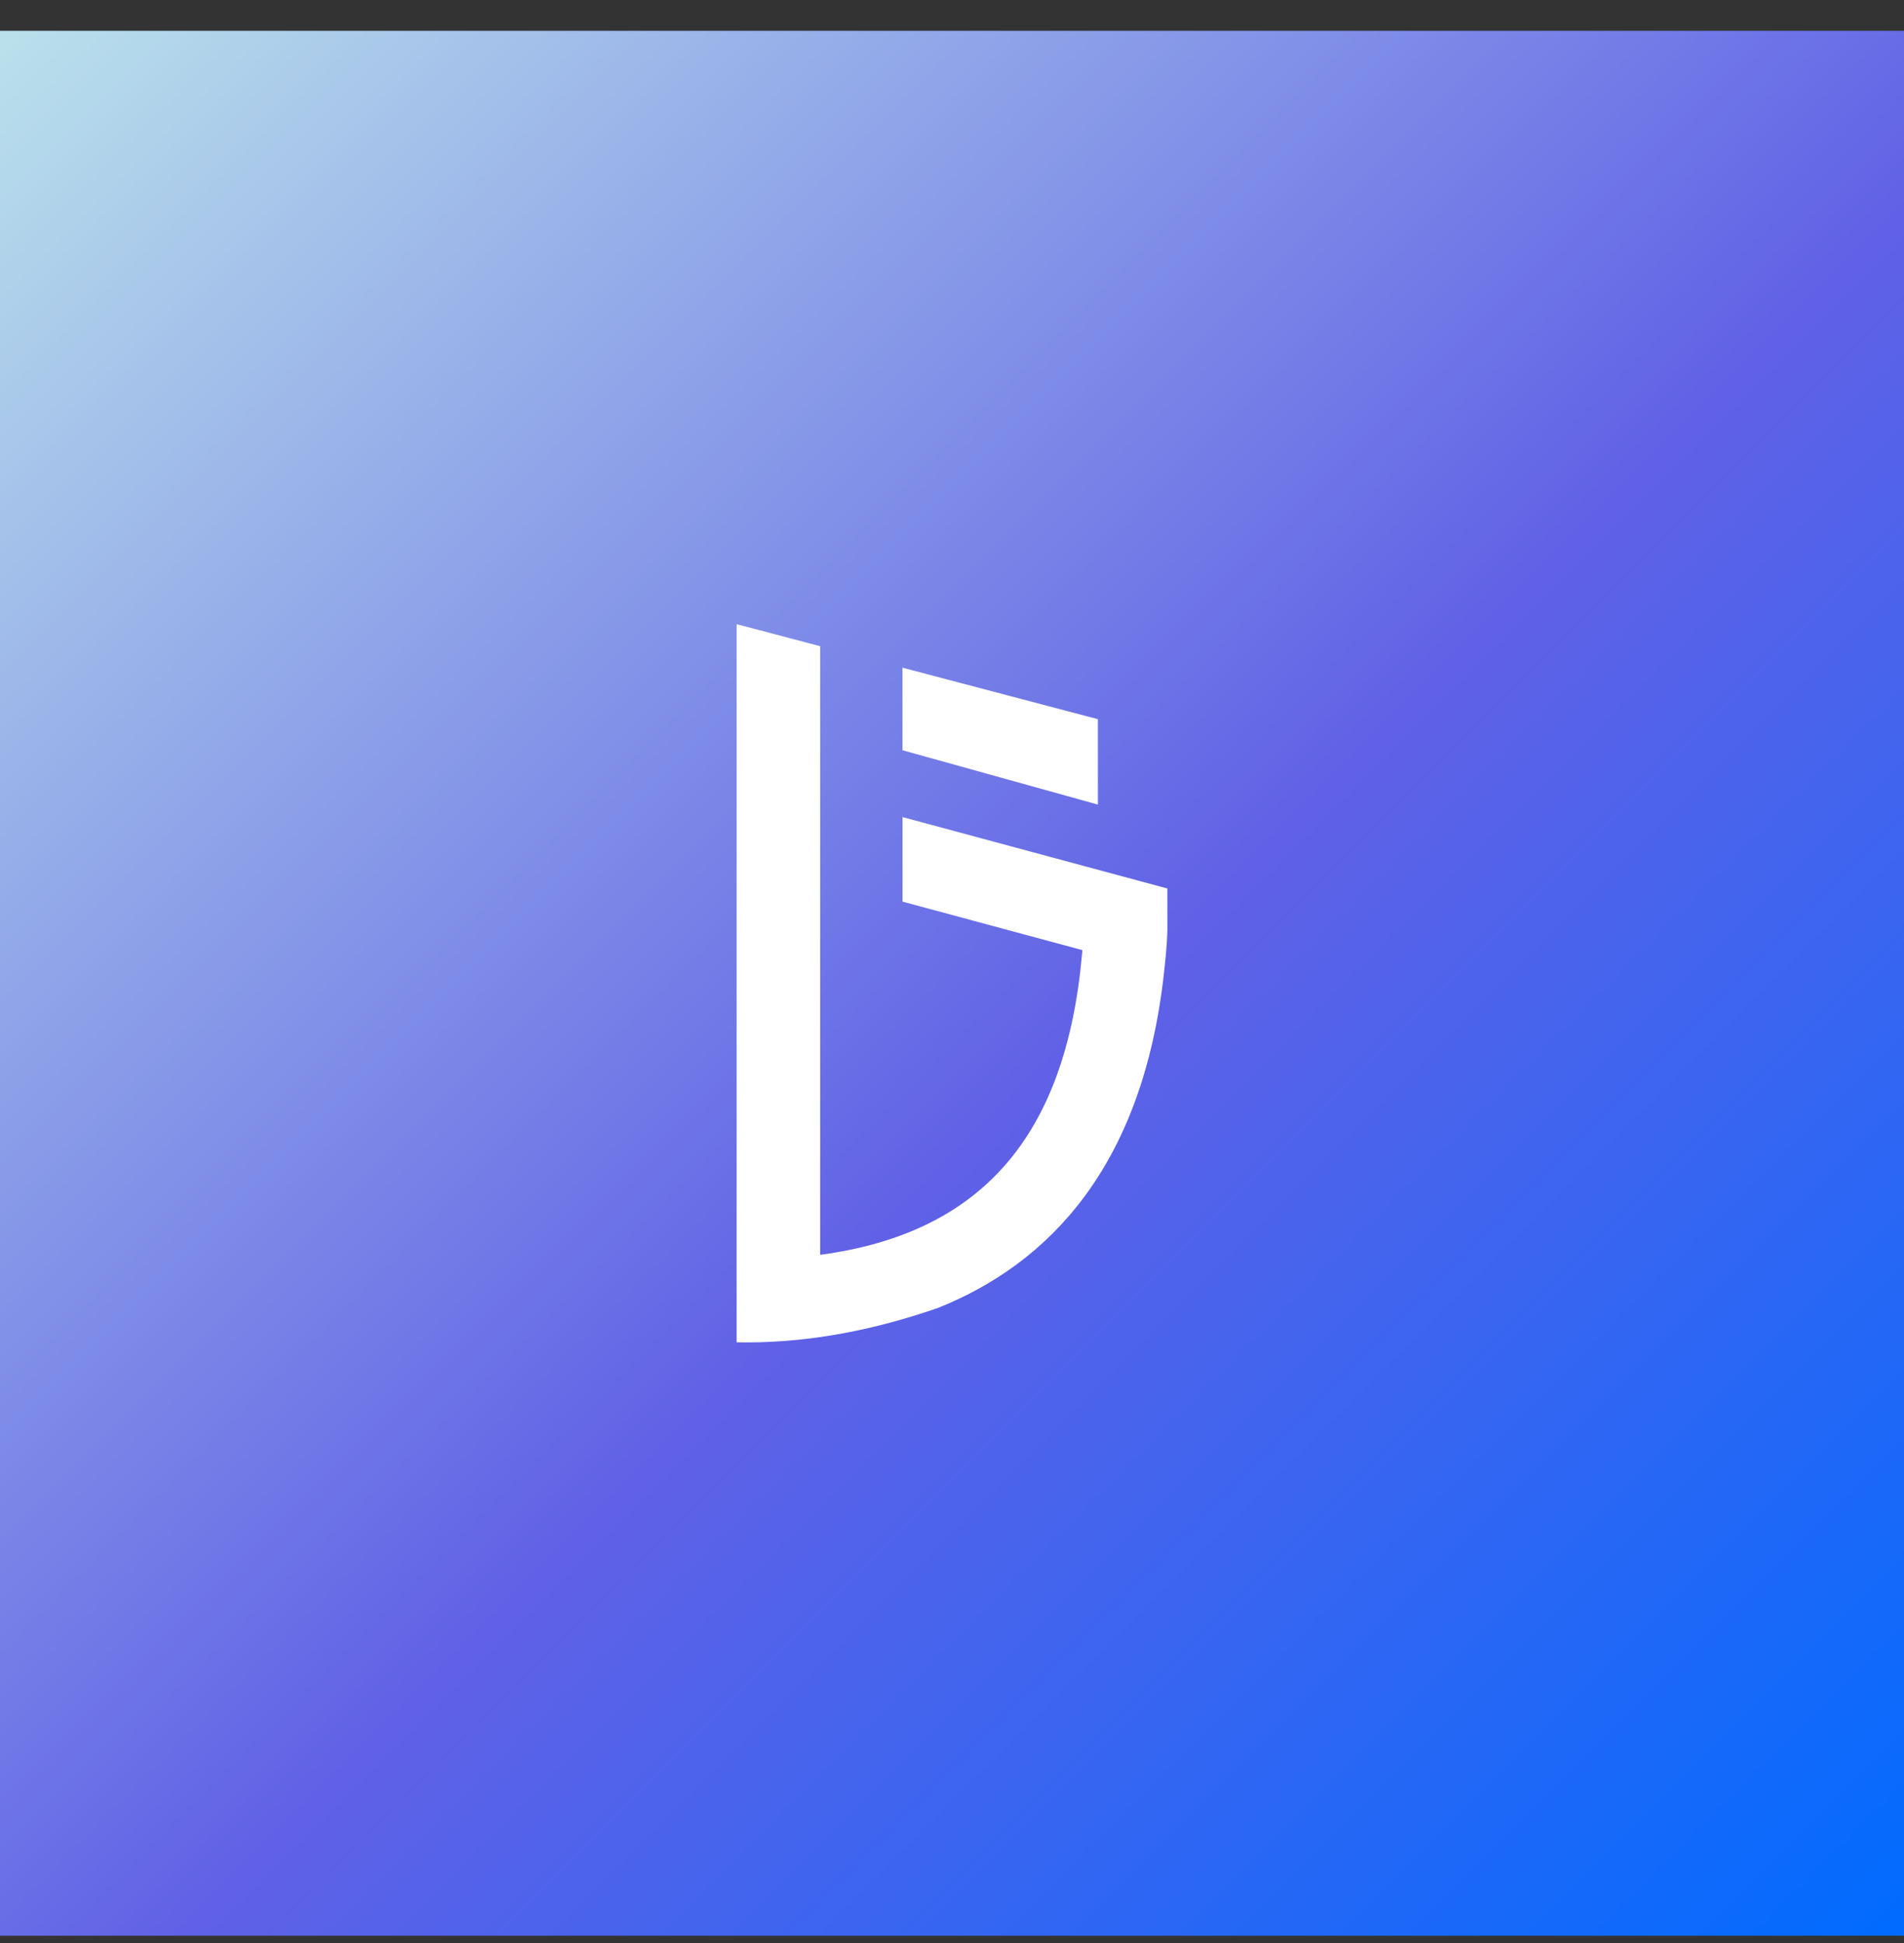<svg width="50" height="51" viewBox="0 0 50 51" fill="none" xmlns="http://www.w3.org/2000/svg">
<rect x="0" y="0" width="50" height="51" fill="#333333" stroke="none"/>
<rect width="50" height="50" transform="translate(0 0.809)" fill="url(#paint0_linear_928_302)"/>
<path fill-rule="evenodd" clip-rule="evenodd" d="M19.344 16.383L21.537 16.961V32.937C25.763 32.372 27.978 29.835 28.411 25.083L28.424 24.939L23.701 23.666V21.447L30.655 23.321L30.656 24.411L30.655 24.445C30.645 24.814 30.607 25.172 30.569 25.517C30.009 30.647 27.52 33.17 24.646 34.325C22.811 34.965 21.044 35.267 19.344 35.233V16.383ZM23.699 17.525L28.831 18.877V21.119L23.699 19.692V17.525Z" fill="white"/>
<defs>
<linearGradient id="paint0_linear_928_302" x1="0" y1="0" x2="50" y2="50" gradientUnits="userSpaceOnUse">
<stop stop-color="#BAE1EB"/>
<stop offset="0.548" stop-color="#6061E6"/>
<stop offset="1" stop-color="#006BFF"/>
</linearGradient>
</defs>
</svg>

